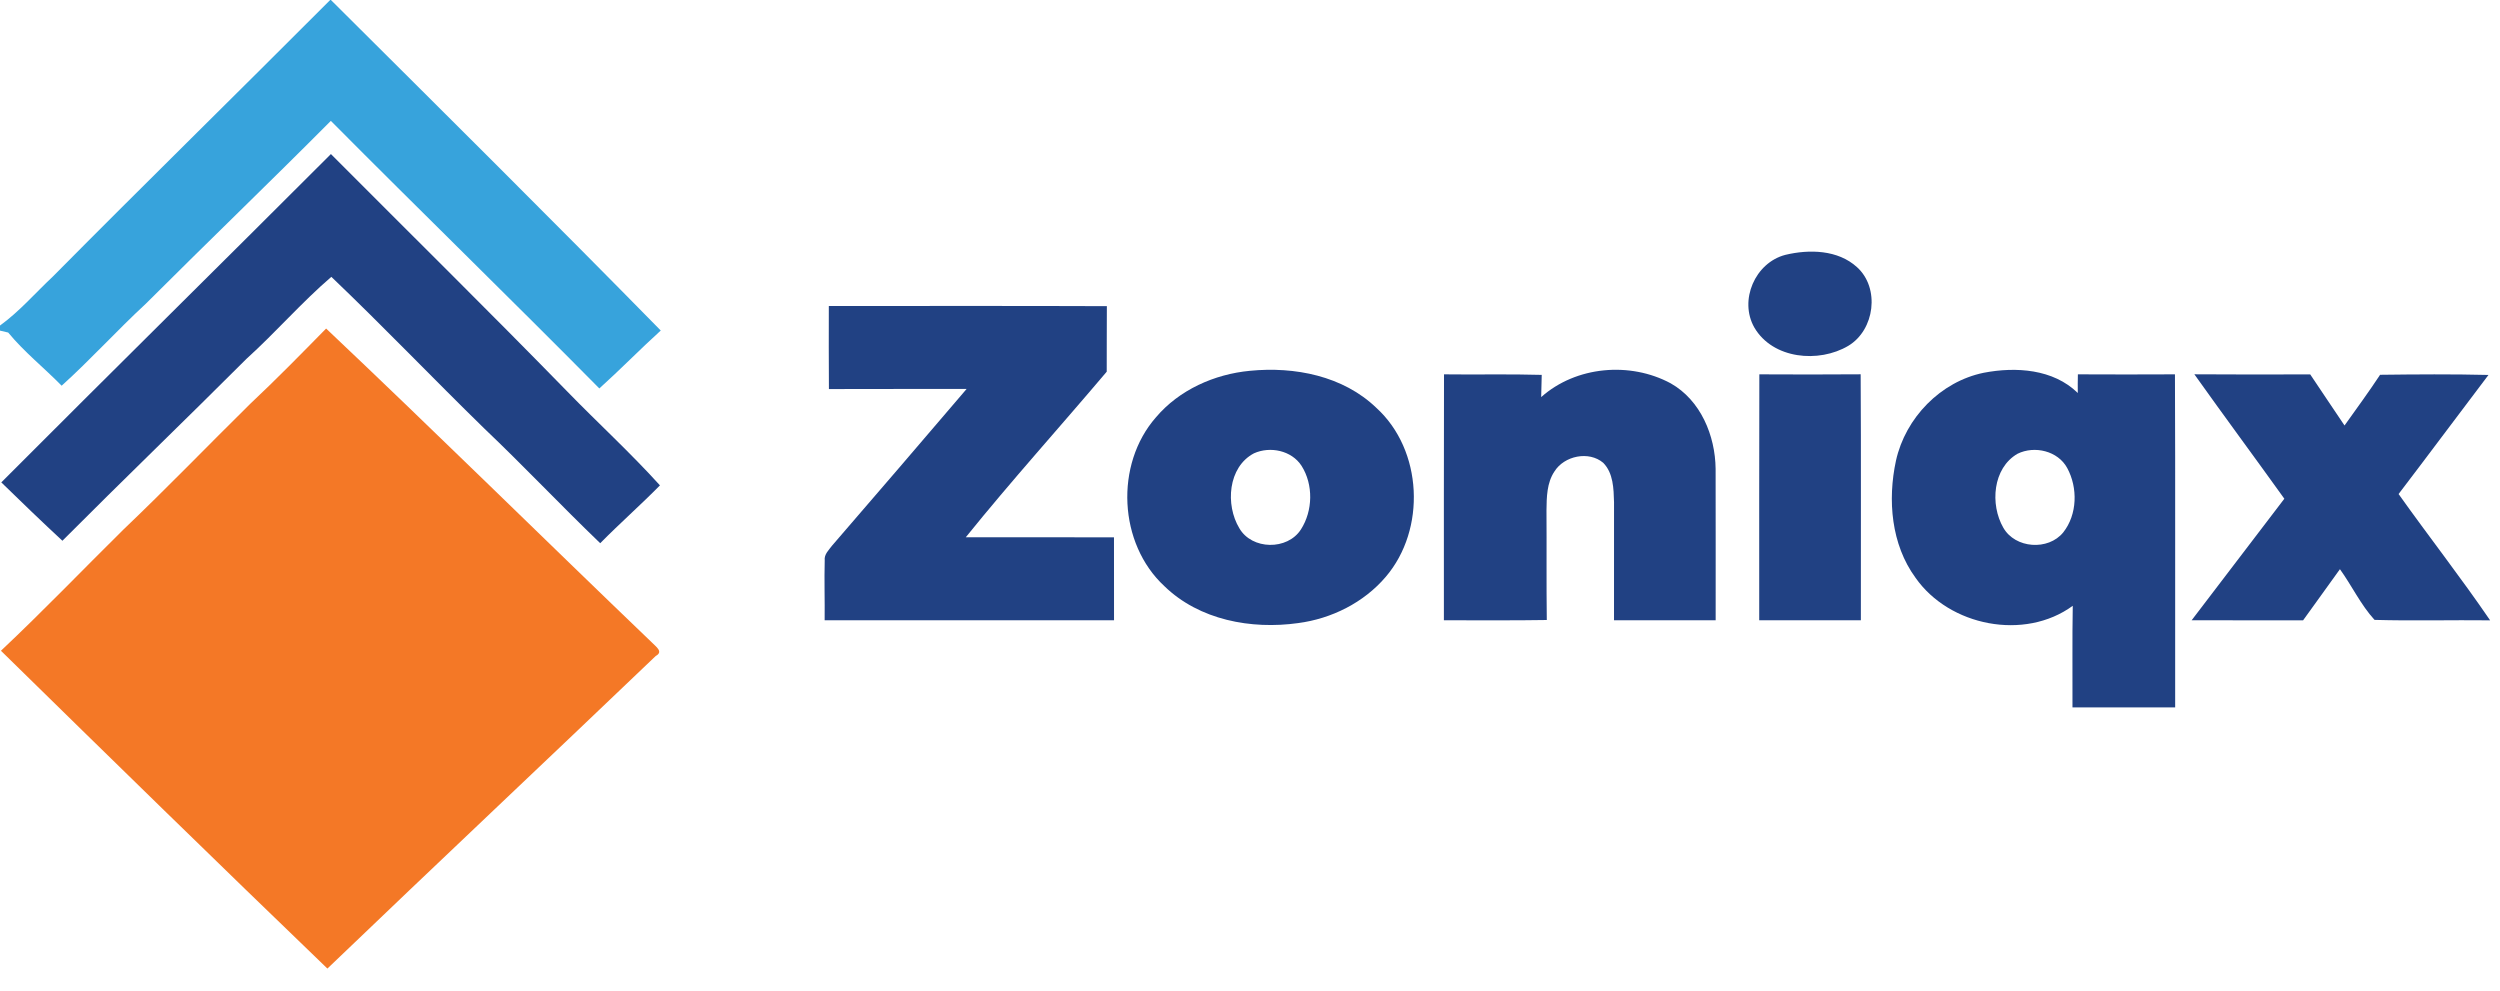 <svg width="106" height="42" viewBox="0 0 106 42" fill="none" xmlns="http://www.w3.org/2000/svg">
<path d="M14 0H14.031C18.707 4.655 23.394 9.305 28.016 14.014C27.132 14.816 26.3 15.671 25.412 16.47C21.645 12.659 17.803 8.925 14.028 5.125C11.435 7.732 8.782 10.281 6.18 12.881C4.961 14.007 3.847 15.242 2.614 16.354C1.868 15.594 1.026 14.924 0.347 14.1C0.26 14.079 0.086 14.039 0 14.018V13.803C0.825 13.207 1.495 12.424 2.236 11.73C6.133 7.797 10.089 3.921 14 0Z" fill="#37A3DC"/>
<path d="M0.055 20.453C4.699 15.798 9.382 11.182 14.031 6.532C17.369 9.885 20.739 13.203 24.043 16.59C25.345 17.93 26.73 19.195 27.982 20.58C27.157 21.417 26.274 22.195 25.449 23.032C23.785 21.433 22.2 19.753 20.527 18.162C18.35 16.037 16.25 13.838 14.049 11.738C12.784 12.825 11.692 14.092 10.455 15.21C7.867 17.798 5.23 20.335 2.646 22.928C1.77 22.115 0.91 21.287 0.055 20.453Z" fill="#214183"/>
<path d="M75.699 10.806C76.709 10.564 77.926 10.588 78.736 11.327C79.719 12.212 79.49 13.992 78.368 14.663C77.117 15.405 75.168 15.227 74.385 13.889C73.725 12.733 74.415 11.139 75.699 10.806Z" fill="#214183"/>
<path d="M35.142 12.974C39.071 12.977 43.001 12.965 46.931 12.981C46.924 13.906 46.929 14.833 46.925 15.759C44.941 18.106 42.877 20.389 40.949 22.78C43.045 22.783 45.138 22.78 47.233 22.782C47.237 23.953 47.235 25.127 47.235 26.298C43.145 26.3 39.055 26.302 34.965 26.298C34.975 25.452 34.945 24.604 34.968 23.76C34.938 23.505 35.142 23.322 35.278 23.137C37.186 20.927 39.09 18.714 40.984 16.492C39.039 16.494 37.091 16.489 35.146 16.496C35.135 15.321 35.142 14.147 35.142 12.974Z" fill="#214183"/>
<path d="M52.998 15.722C54.889 15.535 56.948 15.936 58.355 17.291C60.327 19.084 60.475 22.447 58.756 24.458C57.825 25.552 56.457 26.233 55.041 26.419C53.051 26.698 50.852 26.291 49.371 24.854C47.42 23.049 47.263 19.691 49.01 17.697C49.997 16.529 51.491 15.864 52.998 15.722ZM53.167 19.221C52.062 19.805 51.952 21.407 52.546 22.394C53.077 23.32 54.589 23.341 55.16 22.447C55.667 21.657 55.692 20.547 55.185 19.75C54.764 19.099 53.852 18.911 53.167 19.221Z" fill="#214183"/>
<path d="M65.346 16.837C66.82 15.523 69.116 15.325 70.837 16.253C72.107 16.971 72.726 18.466 72.742 19.876C72.749 22.017 72.742 24.159 72.744 26.3C71.306 26.3 69.869 26.3 68.434 26.3C68.432 24.631 68.435 22.961 68.435 21.292C68.418 20.718 68.407 20.062 67.978 19.624C67.366 19.105 66.323 19.325 65.907 19.992C65.585 20.474 65.578 21.077 65.571 21.637C65.582 23.186 65.564 24.738 65.584 26.288C64.129 26.314 62.674 26.295 61.221 26.3C61.224 22.824 61.214 19.348 61.226 15.872C62.607 15.891 63.988 15.854 65.369 15.895C65.359 16.208 65.353 16.523 65.346 16.837Z" fill="#214183"/>
<path d="M84.112 15.805C85.47 15.544 87.057 15.643 88.098 16.663C88.095 16.399 88.096 16.136 88.102 15.872C89.474 15.879 90.846 15.879 92.218 15.872C92.238 20.579 92.22 25.287 92.227 29.993C90.776 29.997 89.324 29.997 87.873 29.993C87.88 28.558 87.859 27.122 87.885 25.686C85.841 27.18 82.655 26.55 81.218 24.497C80.185 23.084 80.029 21.2 80.389 19.531C80.792 17.715 82.279 16.18 84.112 15.805ZM85.544 19.239C84.488 19.848 84.374 21.392 84.94 22.374C85.444 23.261 86.847 23.357 87.482 22.573C88.082 21.814 88.103 20.68 87.651 19.846C87.257 19.117 86.265 18.884 85.544 19.239Z" fill="#214183"/>
<path d="M74.596 15.872C76.028 15.879 77.46 15.882 78.892 15.87C78.913 19.346 78.896 22.823 78.901 26.299C77.464 26.3 76.026 26.302 74.591 26.299C74.594 22.824 74.584 19.348 74.596 15.872Z" fill="#214183"/>
<path d="M93.041 15.87C94.679 15.882 96.315 15.879 97.953 15.874C98.441 16.593 98.917 17.322 99.408 18.041C99.917 17.328 100.434 16.621 100.916 15.891C102.448 15.872 103.98 15.86 105.511 15.898C104.237 17.578 102.979 19.271 101.7 20.947C102.978 22.745 104.339 24.482 105.581 26.302C103.947 26.283 102.311 26.33 100.68 26.283C100.096 25.644 99.719 24.835 99.213 24.133C98.687 24.853 98.178 25.584 97.651 26.302C96.074 26.299 94.5 26.302 92.925 26.3C94.233 24.58 95.548 22.866 96.856 21.146C95.591 19.383 94.299 17.638 93.041 15.87Z" fill="#214183"/>
<path d="M13.827 13.93C18.475 18.323 23.026 22.819 27.644 27.245C27.804 27.416 28.144 27.631 27.804 27.813C23.174 32.243 18.505 36.632 13.882 41.067C9.243 36.602 4.639 32.101 0.04 27.592C1.812 25.924 3.497 24.168 5.228 22.458C7.056 20.717 8.808 18.898 10.606 17.126C11.708 16.09 12.768 15.01 13.827 13.93Z" fill="#F47826"/>
</svg>
